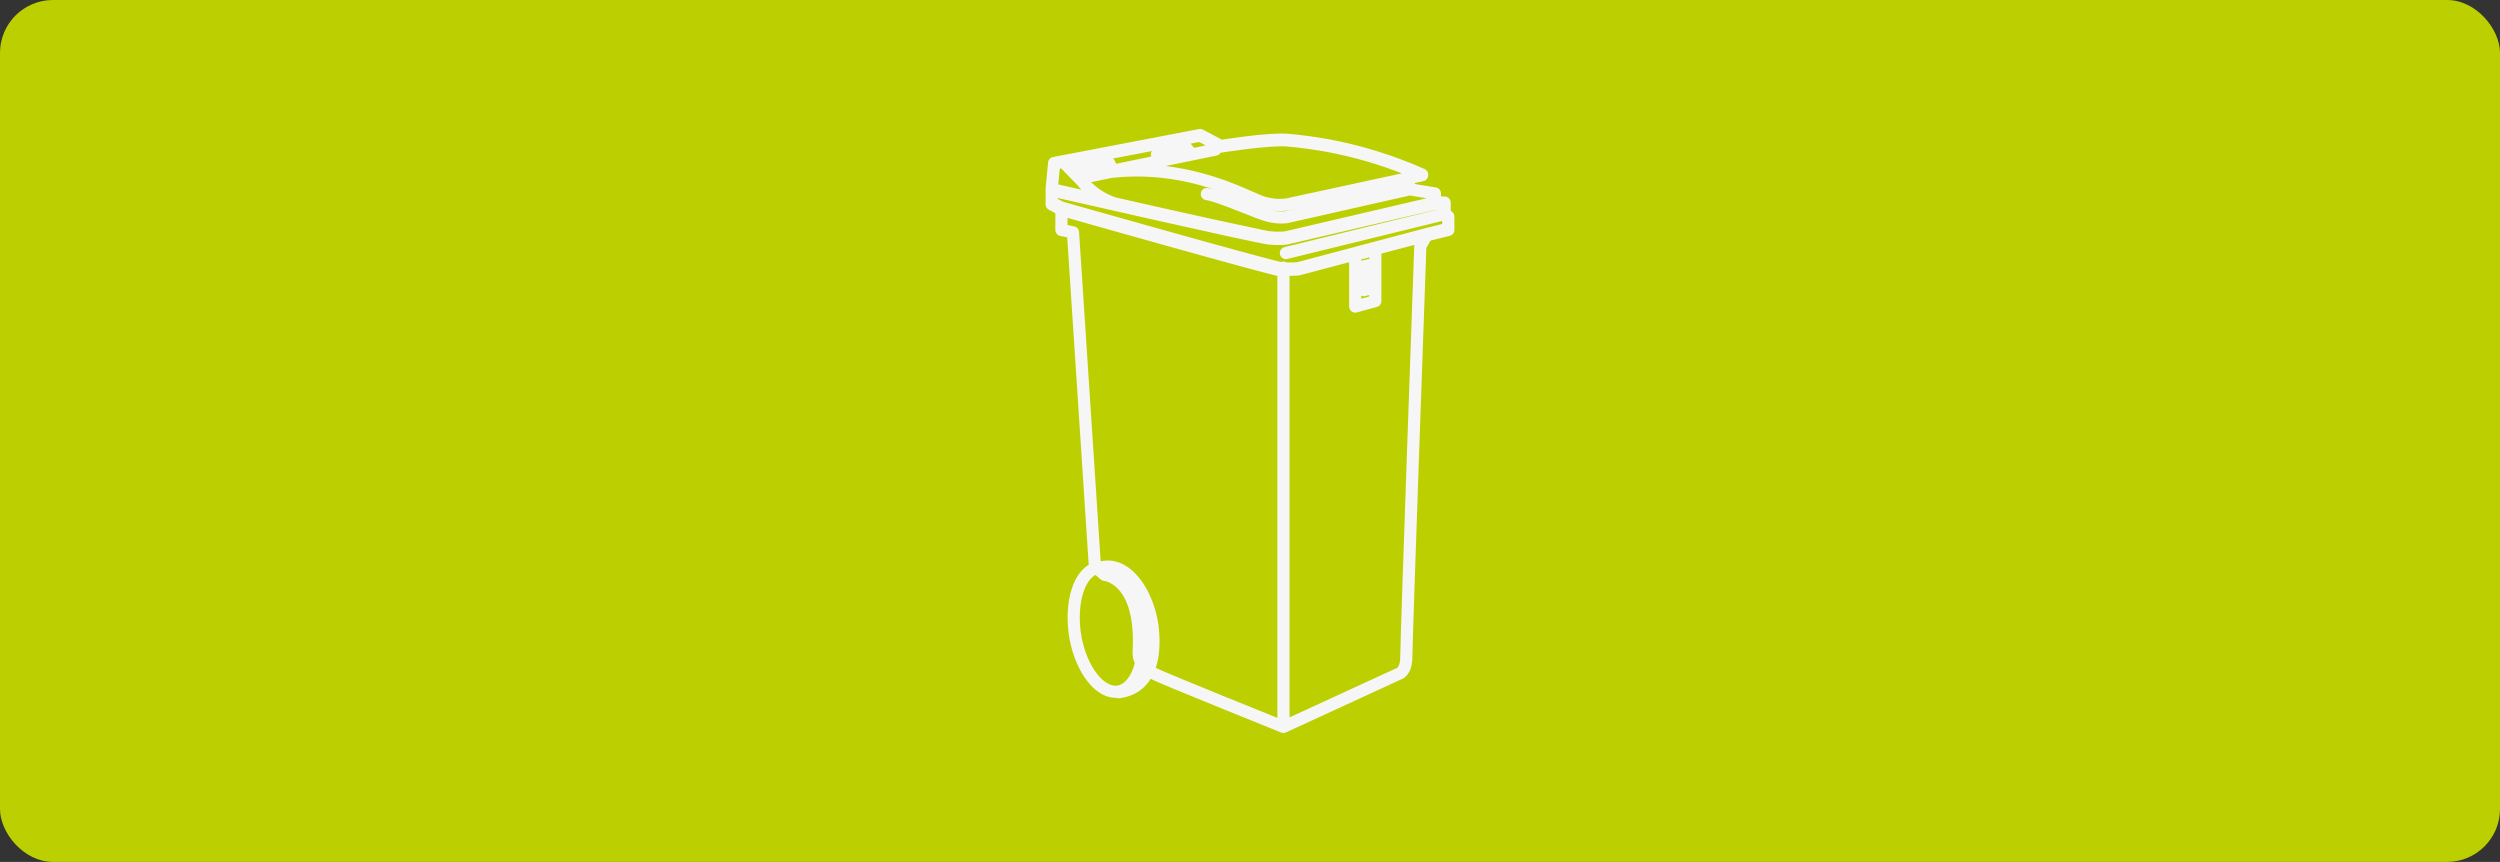 <?xml version="1.0" encoding="UTF-8"?>
<svg xmlns="http://www.w3.org/2000/svg" id="Ebene_1" version="1.1" viewBox="0 0 411 141.7">
  <rect x="0" y="0" width="411" height="141.7" fill="#333333" stroke="none"/>
  <defs>
    <style>
      .st0 {
        fill: #bccf00;
      }

      .st1 {
        fill: none;
        stroke: #f6f6f6;
        stroke-linecap: round;
        stroke-linejoin: round;
        stroke-width: 2px;
      }
    </style>
  </defs>
  <rect class="st0" width="411" height="141.7" rx="8.7" ry="8.7"></rect>
  <g id="Ebene_11" data-name="Ebene_1">
    <g id="Ebene_2">
      <g id="Ebene_1-2">
        <path class="st1" d="M210.7,44.3h2.7l21.1-5.6-1,1.8s-2.3,64.7-2.3,67.4-1.3,2.9-1.3,2.9l-18.9,8.7s-20.4-8.2-21.4-8.8-2.5-1.7-2.4-3.5c.7-12.2-5.6-12.7-5.6-12.7l-1.6-1.4-3.6-54.9-1.9-.4v-3.3s34.9,9.9,36.3,10h0v-.2h-.1ZM211,44v.3h0v75V44h0ZM235.9,33.3v-1.5l-4.3-.7v-1.9l2.2-.5c-10.4-4.6-18.9-5.4-22-5.7s-11.1,1-11.1,1l-3.4-1.8-24,4.6-.4,4.2v2.3l1.5.8s34.9,9.9,36.3,10,2.7,0,2.7,0l21.1-5.6,3.6-.9v-2l-.6-.4v-1.9s-1.6,0-1.6,0ZM174.4,34.3s34.9,9.9,36.3,10,2.7,0,2.7,0l21.1-5.6,3.6-.9v-2l-.6-.4v-1.9h-1.6l-24.4,5.7s-.9.2-2.9,0-35.7-7.9-35.7-7.9v2.3l1.5.8h0ZM174.4,34.3s34.9,9.9,36.3,10,2.7,0,2.7,0l21.1-5.6,3.6-.9v-2l-.6-.4v-1.9h-1.6l-24.4,5.7s-.9.2-2.9,0-35.7-7.9-35.7-7.9v2.3l1.5.8h0ZM237.5,35.2l-26.1,6.4M199.8,24.6c-4.5.9-21.9,4.5-21.9,4.5,15.2-3.7,26.8,3.2,29.5,4.1s4.7.3,4.7.3l21.7-4.7c-10.4-4.6-18.9-5.4-22-5.7s-11.1,1-11.1,1l-3.4-1.8-24,4.6-.4,4.2s33.7,7.7,35.7,7.9,2.9,0,2.9,0l24.4-5.7v-1.5l-4.3-.7v-1.9M174.9,26.7l3,3.1s2.1,2.9,6.2,3.9,23.9,5.2,23.9,5.2M198.4,31.9c2.1.3,8.5,3.2,10.2,3.6s2.9.2,2.9.2l19.9-4.5M182.9,28.1l-.5-1.2-5,1.1.7,1.2M195.9,25.4l-.8-1-4.9,1,.8,1M180.7,93.3c-3.2.4-4.9,5.7-3.9,11.5,1,5.4,4.1,9.3,7,8.9s4.7-4.9,4.1-10.4c-.7-5.8-3.9-10.5-7.1-10h-.1ZM183.9,113.8c4.8-.6,6.2-5.1,5.6-10.6-.7-5.8-4.5-11.3-8.8-9.8M182.9,28.1l-.5-1.2-5,1.1.7,1.2,4.8-1h0ZM190.3,25.4l.7,1,4.9-1-.8-1-4.9,1h.1ZM226.1,41l-3.3.9v8.5l3.3-.9v-8.5ZM225,43.6l-.8.2v3.9l.8-.2v-3.9Z"></path>
      </g>
    </g>
  </g>
</svg>
